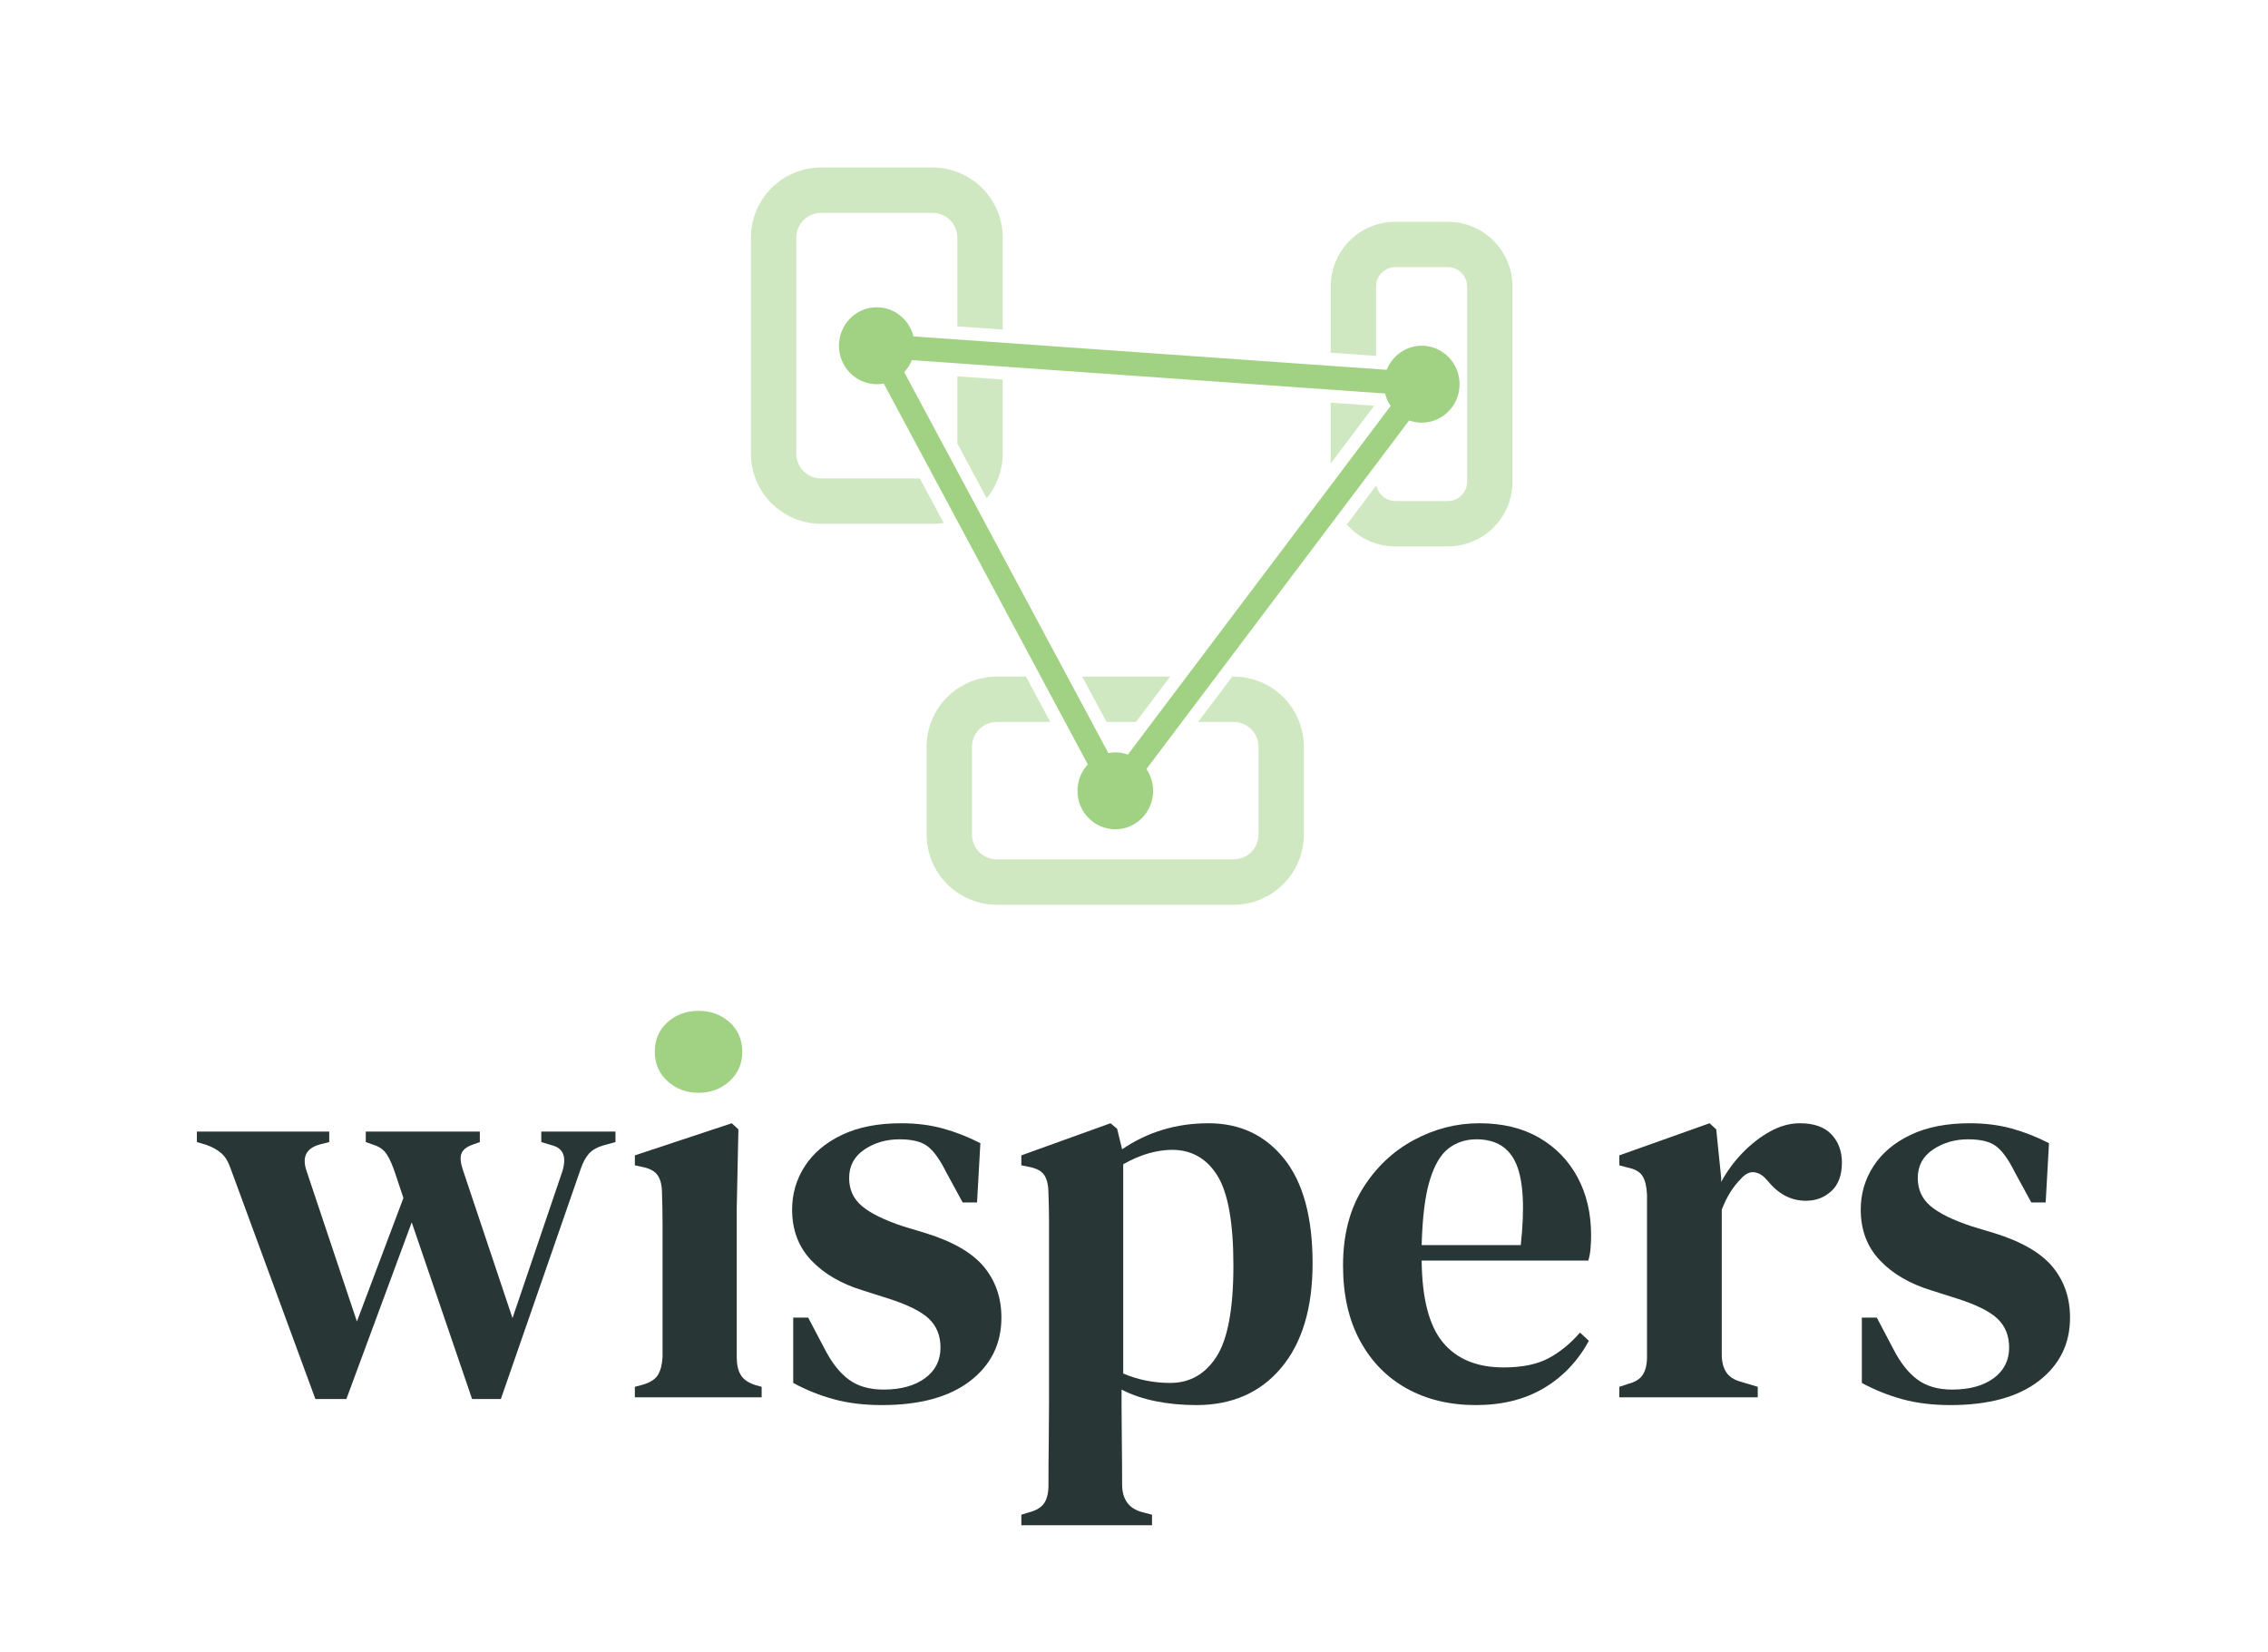 <?xml version="1.0" encoding="UTF-8" standalone="no"?>
<!DOCTYPE svg PUBLIC "-//W3C//DTD SVG 1.1//EN" "http://www.w3.org/Graphics/SVG/1.1/DTD/svg11.dtd">
<svg width="100%" height="100%" viewBox="0 0 302 220" version="1.1" xmlns="http://www.w3.org/2000/svg" xmlns:xlink="http://www.w3.org/1999/xlink" xml:space="preserve" xmlns:serif="http://www.serif.com/" style="fill-rule:evenodd;clip-rule:evenodd;stroke-linejoin:round;stroke-miterlimit:2;">
    <g id="text" transform="matrix(1.152,0,0,1.152,-407.871,-324.091)">
        <g transform="matrix(1,0,0,1,-36.409,83.83)">
            <path d="M426.918,359.206L417.126,332.582C416.87,331.814 416.518,331.227 416.07,330.822C415.622,330.417 415.035,330.086 414.31,329.83L413.222,329.51L413.222,328.294L428.518,328.294L428.518,329.51L427.494,329.766C425.872,330.193 425.339,331.217 425.894,332.838L431.718,350.246L437.094,335.974L436.134,333.094C435.835,332.198 435.526,331.494 435.206,330.982C434.886,330.47 434.427,330.107 433.83,329.894L432.742,329.51L432.742,328.294L445.926,328.294L445.926,329.51L445.03,329.83C444.347,330.086 443.931,330.438 443.782,330.886C443.632,331.334 443.707,331.985 444.006,332.838L449.702,349.862L455.462,332.902C455.974,331.238 455.59,330.235 454.31,329.894L453.03,329.51L453.03,328.294L461.606,328.294L461.606,329.51L460.198,329.894C459.472,330.107 458.918,330.427 458.534,330.854C458.15,331.281 457.83,331.878 457.574,332.646L448.358,359.206L445.03,359.206L438.054,338.79L430.502,359.206L426.918,359.206Z" style="fill:rgb(40,54,54);fill-rule:nonzero;"/>
        </g>
        <g transform="matrix(1,0,0,1,-36.409,83.83)">
            <path d="M463.846,359.014L463.846,357.798L464.806,357.542C465.659,357.286 466.235,356.902 466.534,356.39C466.832,355.878 467.003,355.195 467.046,354.342L467.046,338.886C467.046,337.755 467.024,336.593 466.982,335.398C466.982,334.545 466.822,333.873 466.502,333.382C466.182,332.891 465.595,332.561 464.742,332.39L463.846,332.198L463.846,331.046L475.046,327.334L475.814,328.038L475.622,337.126L475.622,354.406C475.622,355.259 475.782,355.942 476.102,356.454C476.422,356.966 476.987,357.35 477.798,357.606L478.502,357.798L478.502,359.014L463.846,359.014Z" style="fill:rgb(40,54,54);fill-rule:nonzero;"/>
        </g>
        <g transform="matrix(1,0,0,1,-26.932,65.671)">
            <path d="M461.728,341.973C460.32,341.973 459.125,341.525 458.144,340.629C457.163,339.733 456.672,338.603 456.672,337.237C456.672,335.829 457.163,334.688 458.144,333.813C459.125,332.939 460.32,332.501 461.728,332.501C463.136,332.501 464.331,332.939 465.312,333.813C466.293,334.688 466.784,335.829 466.784,337.237C466.784,338.603 466.293,339.733 465.312,340.629C464.331,341.525 463.136,341.973 461.728,341.973Z" style="fill:rgb(161,210,131);"/>
        </g>
        <g transform="matrix(1,0,0,1,-36.409,83.83)">
            <path d="M492.39,359.91C490.342,359.91 488.496,359.686 486.854,359.238C485.211,358.79 483.643,358.161 482.15,357.35L482.15,349.798L483.878,349.798L485.798,353.446C486.608,355.025 487.536,356.198 488.582,356.966C489.627,357.734 490.96,358.118 492.582,358.118C494.587,358.118 496.187,357.681 497.382,356.806C498.576,355.931 499.174,354.747 499.174,353.254C499.174,351.889 498.726,350.779 497.83,349.926C496.934,349.073 495.334,348.283 493.03,347.558L490.214,346.662C487.696,345.894 485.702,344.731 484.23,343.174C482.758,341.617 482.022,339.665 482.022,337.318C482.022,335.483 482.512,333.809 483.494,332.294C484.475,330.779 485.904,329.574 487.782,328.678C489.659,327.782 491.942,327.334 494.63,327.334C496.379,327.334 497.99,327.537 499.462,327.942C500.934,328.347 502.374,328.913 503.782,329.638L503.398,336.486L501.734,336.486L499.75,332.838C499.067,331.473 498.374,330.523 497.67,329.99C496.966,329.457 495.888,329.19 494.438,329.19C492.902,329.19 491.547,329.585 490.374,330.374C489.2,331.163 488.614,332.262 488.614,333.67C488.614,334.993 489.104,336.07 490.086,336.902C491.067,337.734 492.646,338.513 494.822,339.238L497.574,340.07C500.688,341.051 502.907,342.353 504.23,343.974C505.552,345.595 506.214,347.537 506.214,349.798C506.214,352.827 505.008,355.27 502.598,357.126C500.187,358.982 496.784,359.91 492.39,359.91Z" style="fill:rgb(40,54,54);fill-rule:nonzero;"/>
        </g>
        <g transform="matrix(1,0,0,1,-36.409,83.83)">
            <path d="M508.518,373.798L508.518,372.582L509.35,372.326C510.203,372.113 510.8,371.761 511.142,371.27C511.483,370.779 511.654,370.086 511.654,369.19C511.654,367.441 511.664,365.787 511.686,364.23C511.707,362.673 511.718,361.169 511.718,359.718L511.718,338.694C511.718,337.734 511.696,336.657 511.654,335.462C511.654,334.566 511.504,333.873 511.206,333.382C510.907,332.891 510.331,332.561 509.478,332.39L508.518,332.198L508.518,331.046L518.822,327.334L519.59,327.974L520.166,330.342C523.11,328.337 526.438,327.334 530.15,327.334C533.776,327.334 536.688,328.699 538.886,331.43C541.083,334.161 542.182,338.193 542.182,343.526C542.182,348.689 540.976,352.71 538.566,355.59C536.155,358.47 532.88,359.91 528.742,359.91C527.078,359.91 525.51,359.761 524.038,359.462C522.566,359.163 521.254,358.715 520.102,358.118L520.102,360.038C520.102,361.318 520.112,362.705 520.134,364.198C520.155,365.691 520.166,367.313 520.166,369.062C520.166,370.769 520.912,371.835 522.406,372.262L523.622,372.582L523.622,373.798L508.518,373.798ZM525.734,357.35C527.995,357.35 529.776,356.337 531.078,354.31C532.379,352.283 533.03,348.774 533.03,343.782C533.03,338.833 532.411,335.366 531.174,333.382C529.936,331.398 528.187,330.406 525.926,330.406C525.115,330.406 524.24,330.534 523.302,330.79C522.363,331.046 521.36,331.473 520.294,332.07L520.294,356.262C522,356.987 523.814,357.35 525.734,357.35Z" style="fill:rgb(40,54,54);fill-rule:nonzero;"/>
        </g>
        <g transform="matrix(1,0,0,1,-36.409,83.83)">
            <path d="M561.446,327.334C564.134,327.334 566.438,327.889 568.358,328.998C570.278,330.107 571.76,331.633 572.806,333.574C573.851,335.515 574.374,337.745 574.374,340.262C574.374,340.817 574.352,341.339 574.31,341.83C574.267,342.321 574.182,342.779 574.054,343.206L554.79,343.206C554.832,347.601 555.654,350.758 557.254,352.678C558.854,354.598 561.19,355.558 564.262,355.558C566.395,355.558 568.123,355.206 569.446,354.502C570.768,353.798 571.984,352.806 573.094,351.526L574.118,352.486C572.838,354.833 571.099,356.657 568.902,357.958C566.704,359.259 564.091,359.91 561.062,359.91C558.032,359.91 555.366,359.27 553.062,357.99C550.758,356.71 548.955,354.865 547.654,352.454C546.352,350.043 545.702,347.153 545.702,343.782C545.702,340.283 546.459,337.318 547.974,334.886C549.488,332.454 551.451,330.587 553.862,329.286C556.272,327.985 558.8,327.334 561.446,327.334ZM561.126,329.19C559.888,329.19 558.811,329.542 557.894,330.246C556.976,330.95 556.251,332.187 555.718,333.958C555.184,335.729 554.875,338.214 554.79,341.414L566.246,341.414C566.715,337.105 566.544,333.99 565.734,332.07C564.923,330.15 563.387,329.19 561.126,329.19Z" style="fill:rgb(40,54,54);fill-rule:nonzero;"/>
        </g>
        <g transform="matrix(1,0,0,1,-36.409,83.83)">
            <path d="M577.638,359.014L577.638,357.798L578.598,357.478C579.451,357.265 580.038,356.902 580.358,356.39C580.678,355.878 580.838,355.195 580.838,354.342L580.838,335.59C580.795,334.651 580.624,333.937 580.326,333.446C580.027,332.955 579.451,332.625 578.598,332.454L577.638,332.198L577.638,331.046L588.07,327.334L588.838,328.038L589.414,333.67L589.414,334.118C590.054,332.923 590.864,331.814 591.846,330.79C592.827,329.766 593.894,328.934 595.046,328.294C596.198,327.654 597.35,327.334 598.502,327.334C600.123,327.334 601.339,327.761 602.15,328.614C602.96,329.467 603.366,330.555 603.366,331.878C603.366,333.329 602.96,334.427 602.15,335.174C601.339,335.921 600.358,336.294 599.206,336.294C597.499,336.294 596.027,335.526 594.79,333.99L594.662,333.862C594.235,333.35 593.755,333.062 593.222,332.998C592.688,332.934 592.166,333.201 591.654,333.798C591.227,334.225 590.832,334.726 590.47,335.302C590.107,335.878 589.776,336.55 589.478,337.318L589.478,354.086C589.478,354.897 589.648,355.569 589.99,356.102C590.331,356.635 590.907,357.009 591.718,357.222L593.638,357.798L593.638,359.014L577.638,359.014Z" style="fill:rgb(40,54,54);fill-rule:nonzero;"/>
        </g>
        <g transform="matrix(1,0,0,1,-36.409,83.83)">
            <path d="M615.91,359.91C613.862,359.91 612.016,359.686 610.374,359.238C608.731,358.79 607.163,358.161 605.67,357.35L605.67,349.798L607.398,349.798L609.318,353.446C610.128,355.025 611.056,356.198 612.102,356.966C613.147,357.734 614.48,358.118 616.102,358.118C618.107,358.118 619.707,357.681 620.902,356.806C622.096,355.931 622.694,354.747 622.694,353.254C622.694,351.889 622.246,350.779 621.35,349.926C620.454,349.073 618.854,348.283 616.55,347.558L613.734,346.662C611.216,345.894 609.222,344.731 607.75,343.174C606.278,341.617 605.542,339.665 605.542,337.318C605.542,335.483 606.032,333.809 607.014,332.294C607.995,330.779 609.424,329.574 611.302,328.678C613.179,327.782 615.462,327.334 618.15,327.334C619.899,327.334 621.51,327.537 622.982,327.942C624.454,328.347 625.894,328.913 627.302,329.638L626.918,336.486L625.254,336.486L623.27,332.838C622.587,331.473 621.894,330.523 621.19,329.99C620.486,329.457 619.408,329.19 617.958,329.19C616.422,329.19 615.067,329.585 613.894,330.374C612.72,331.163 612.134,332.262 612.134,333.67C612.134,334.993 612.624,336.07 613.606,336.902C614.587,337.734 616.166,338.513 618.342,339.238L621.094,340.07C624.208,341.051 626.427,342.353 627.75,343.974C629.072,345.595 629.734,347.537 629.734,349.798C629.734,352.827 628.528,355.27 626.118,357.126C623.707,358.982 620.304,359.91 615.91,359.91Z" style="fill:rgb(40,54,54);fill-rule:nonzero;"/>
        </g>
    </g>
    <g transform="matrix(0.96,0,0,0.96,98.88,19.54)">
        <g transform="matrix(1.052,0,0,1.07,8.216,1.152)">
            <g opacity="0.5">
                <g transform="matrix(7.28778e-17,1.19,-1.484,9.08585e-17,92.403,46.21)">
                    <path d="M17.981,24.02L17.981,23.899C17.981,22.245 18.787,20.658 20.222,19.488C21.657,18.318 23.603,17.661 25.632,17.661L35.186,17.661C37.215,17.661 39.161,18.318 40.596,19.488C42.031,20.658 42.837,22.245 42.837,23.899L42.837,44.941C42.837,46.595 42.031,48.182 40.596,49.352C39.161,50.522 37.215,51.179 35.186,51.179L25.632,51.179C23.603,51.179 21.657,50.522 20.222,49.352C18.787,48.182 17.981,46.595 17.981,44.941L17.981,42.349L22.925,40.188L22.925,44.941C22.925,45.526 23.21,46.088 23.718,46.502C24.226,46.916 24.914,47.148 25.632,47.148L35.186,47.148C35.904,47.148 36.592,46.916 37.1,46.502C37.608,46.088 37.893,45.526 37.893,44.941L37.893,23.899C37.893,23.314 37.608,22.752 37.1,22.338C36.592,21.925 35.904,21.692 35.186,21.692L25.632,21.692C24.914,21.692 24.226,21.925 23.718,22.338C23.21,22.752 22.925,23.314 22.925,23.899L22.925,27.06L17.981,24.02ZM22.925,32.577L22.925,35.195L17.981,37.356L17.981,29.538L22.925,32.577Z" style="fill:rgb(161,210,131);"/>
                </g>
                <g transform="matrix(1.196,0,0,1.723,-21.119,-45.246)">
                    <path d="M75.963,41.131L75.963,36.147C75.963,34.856 76.714,33.618 78.05,32.705C79.387,31.793 81.2,31.28 83.09,31.28L88.877,31.28C90.767,31.28 92.58,31.793 93.916,32.705C95.253,33.618 96.004,34.856 96.004,36.147L96.004,50.84C96.004,52.131 95.253,53.369 93.916,54.282C92.58,55.195 90.767,55.708 88.877,55.708L83.09,55.708C81.2,55.708 79.387,55.195 78.05,54.282C77.944,54.209 77.841,54.134 77.742,54.057L80.999,51.107C81.078,51.393 81.281,51.658 81.586,51.867C81.985,52.139 82.526,52.292 83.09,52.292L88.877,52.292C89.441,52.292 89.982,52.139 90.381,51.867C90.78,51.595 91.004,51.225 91.004,50.84L91.004,36.147C91.004,35.762 90.78,35.393 90.381,35.12C89.982,34.848 89.441,34.695 88.877,34.695L83.09,34.695C82.526,34.695 81.985,34.848 81.586,35.12C81.187,35.393 80.963,35.762 80.963,36.147L80.963,41.372L75.963,41.131ZM75.963,49.47L75.963,44.891L80.763,45.122L75.963,49.47Z" style="fill:rgb(161,210,131);"/>
                </g>
                <g transform="matrix(1.367,0,0,1.367,-31.68,-22.343)">
                    <path d="M36.861,51.232C36.509,51.287 36.149,51.316 35.781,51.316L25.037,51.316C21.297,51.316 18.265,48.333 18.265,44.654L18.265,24.186C18.265,20.507 21.297,17.524 25.037,17.524L35.781,17.524C39.521,17.524 42.553,20.507 42.553,24.186L42.553,32.893L38.177,32.589L38.177,24.186C38.177,22.884 37.104,21.829 35.781,21.829L25.037,21.829C23.713,21.829 22.641,22.884 22.641,24.186L22.641,44.654C22.641,45.956 23.713,47.011 25.037,47.011L34.561,47.011L36.861,51.232ZM42.553,37.632L42.553,44.654C42.553,46.264 41.972,47.74 41.006,48.892L38.177,43.701L38.177,37.329L42.553,37.632Z" style="fill:rgb(161,210,131);"/>
                </g>
            </g>
        </g>
        <g transform="matrix(1.35,0,0,1.373,-19.337,-27.281)">
            <path d="M28.826,43.792C28.594,43.835 28.355,43.857 28.111,43.857C25.966,43.857 24.225,42.116 24.225,39.972C24.225,37.828 25.966,36.087 28.111,36.087C29.93,36.087 31.46,37.341 31.881,39.031L80.502,42.404C81.078,40.979 82.476,39.972 84.106,39.972C86.251,39.972 87.992,41.713 87.992,43.857C87.992,46.002 86.251,47.743 84.106,47.743C83.652,47.743 83.216,47.664 82.81,47.521L55.817,82.736C56.249,83.362 56.502,84.121 56.502,84.938C56.502,87.083 54.761,88.824 52.616,88.824C50.472,88.824 48.731,87.083 48.731,84.938C48.731,83.905 49.135,82.965 49.795,82.268L28.826,43.792ZM80.336,44.799L31.715,41.425C31.531,41.88 31.264,42.292 30.932,42.642L51.901,81.119C52.133,81.076 52.372,81.053 52.616,81.053C53.071,81.053 53.507,81.131 53.913,81.275L80.906,46.06C80.646,45.682 80.45,45.256 80.336,44.799Z" style="fill:rgb(161,210,131);"/>
        </g>
    </g>
</svg>
